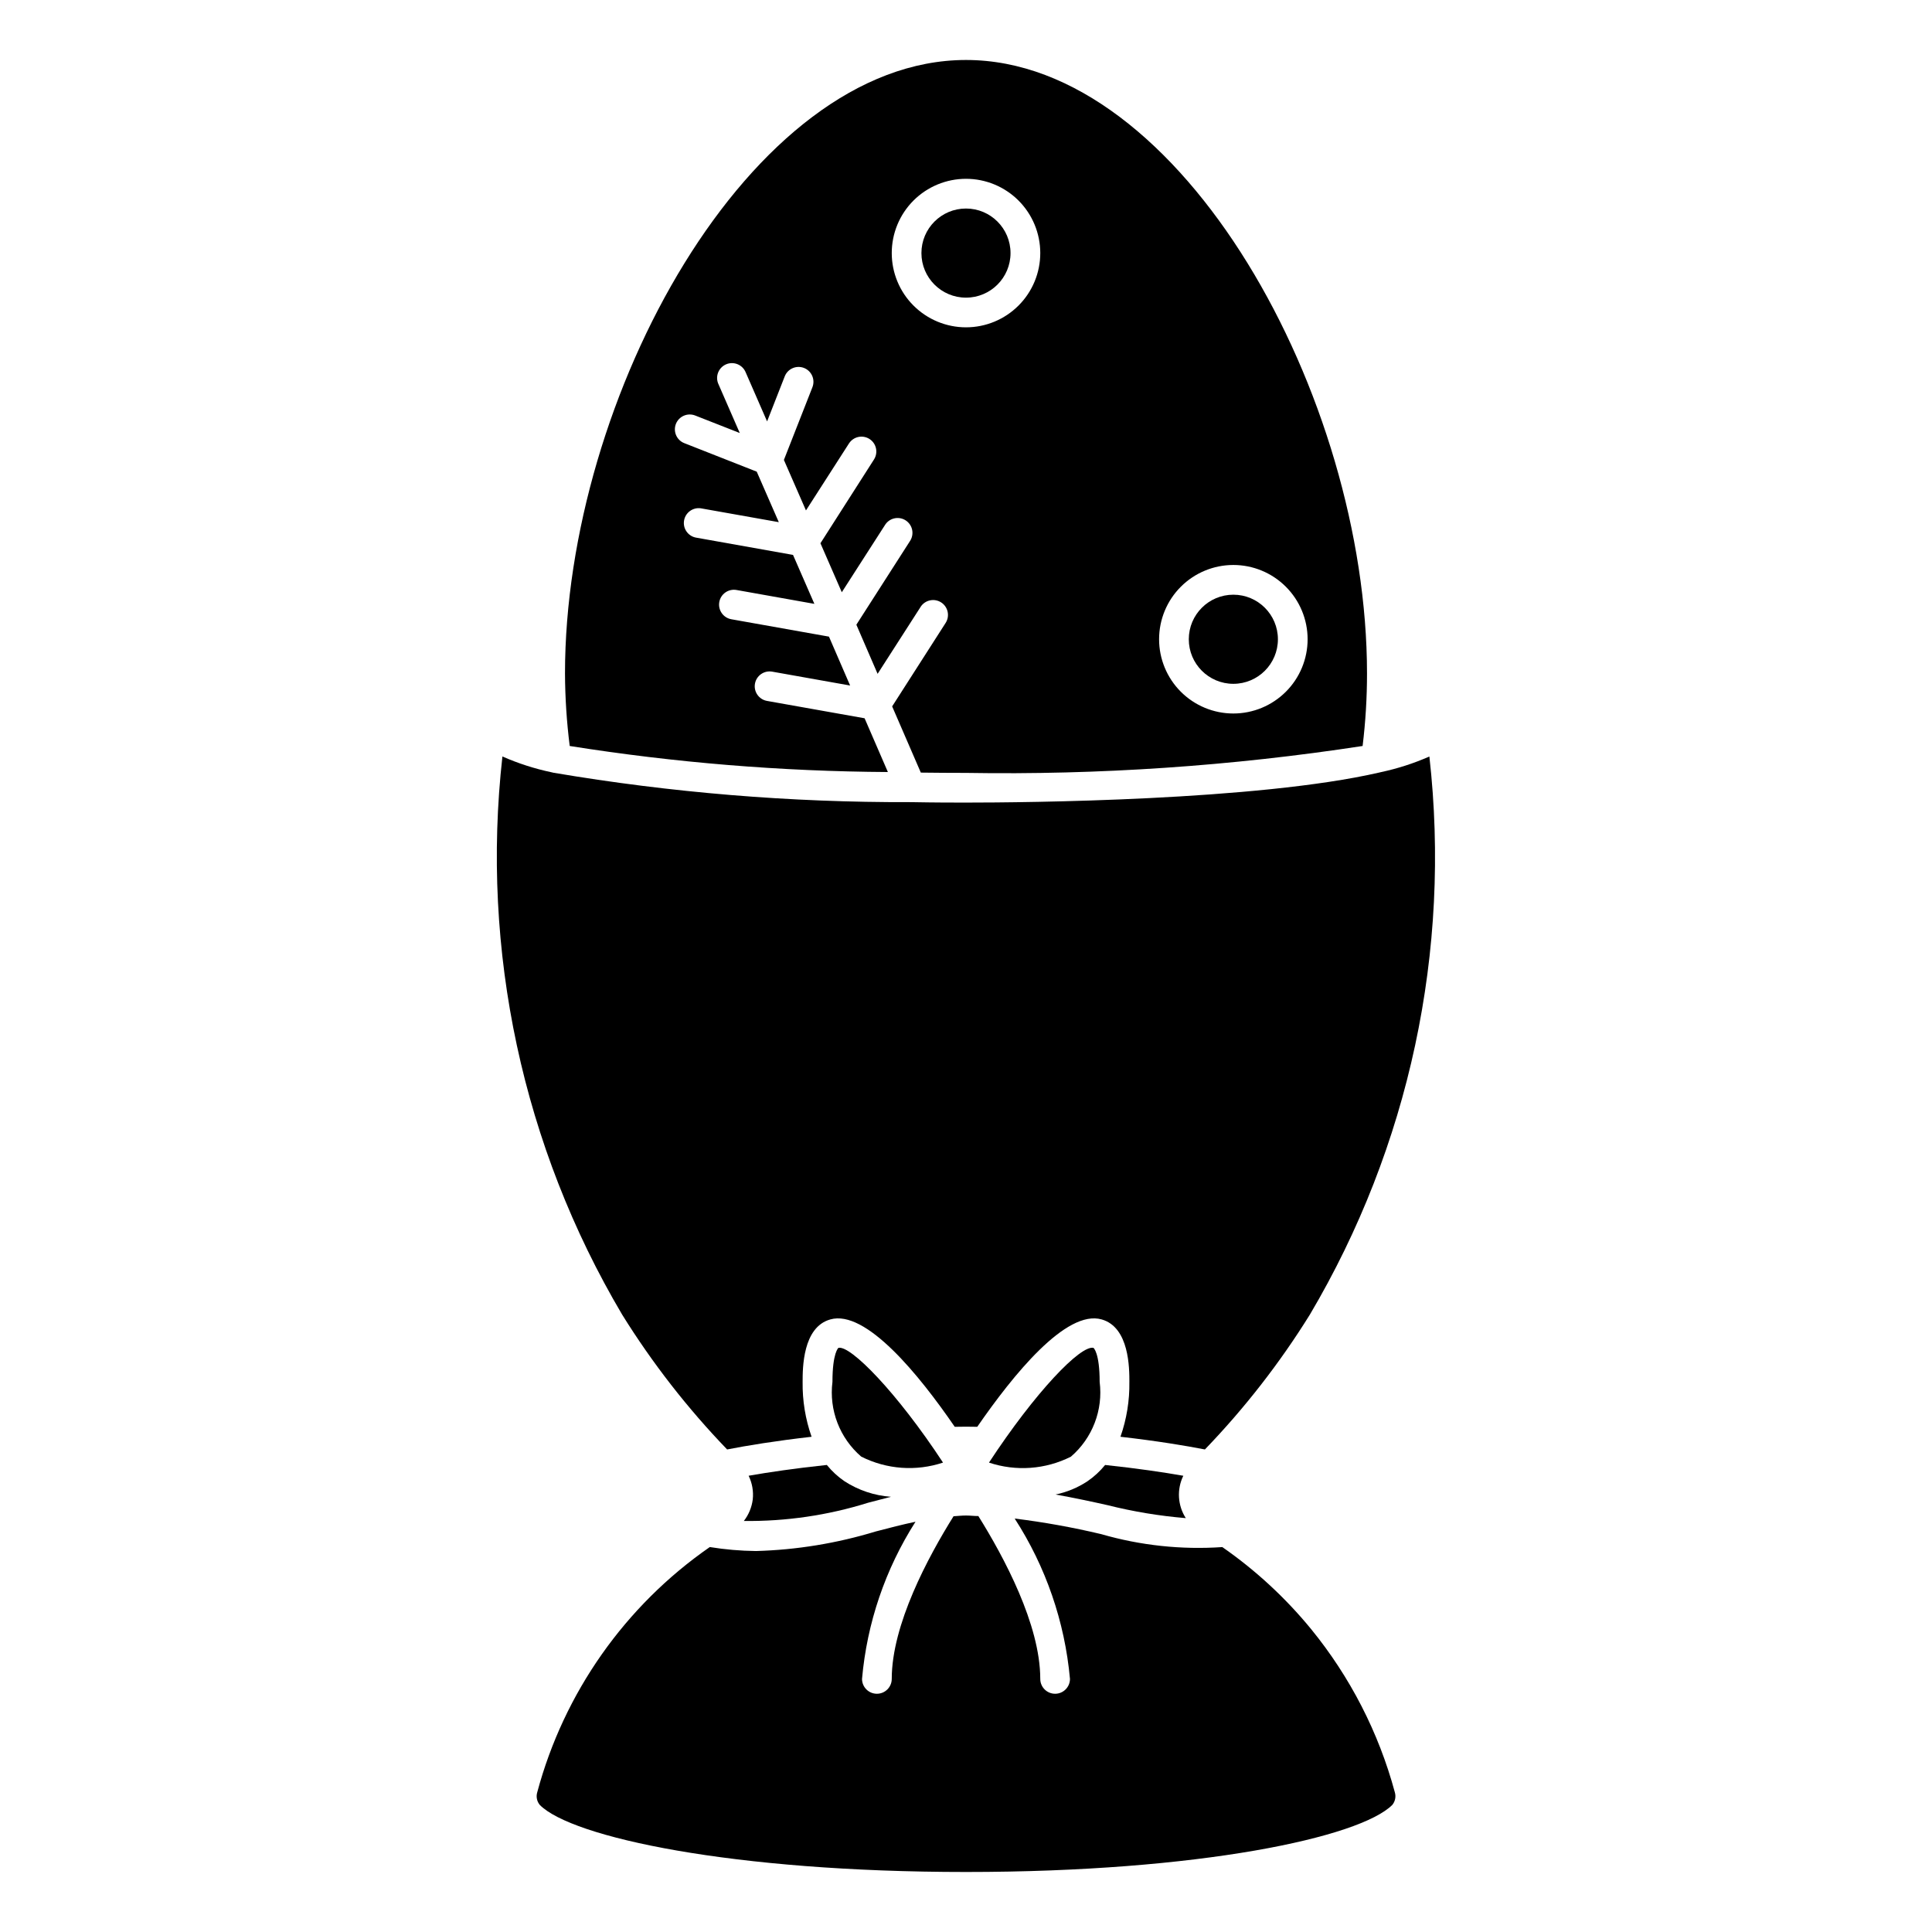 <?xml version="1.0" encoding="UTF-8"?>
<!-- Uploaded to: ICON Repo, www.iconrepo.com, Generator: ICON Repo Mixer Tools -->
<svg fill="#000000" width="800px" height="800px" version="1.1" viewBox="144 144 512 512" xmlns="http://www.w3.org/2000/svg">
 <g>
  <path d="m336.7 528.12c5.188-1.016 12.707-2.258 22.379-3.363-1.645-4.672-2.449-9.602-2.375-14.555 0-3.582 0-14.469 7.312-16.531 9.445-2.738 23.617 14.77 33 28.449 1.996-0.047 3.984-0.047 5.969 0 9.445-13.68 23.555-31.195 33-28.449 7.312 2.094 7.312 12.98 7.312 16.531h-0.004c0.078 4.953-0.719 9.879-2.359 14.555 9.676 1.102 17.191 2.363 22.379 3.363 10.5-10.898 19.824-22.871 27.812-35.727 26.355-44.547 37.477-96.469 31.676-147.91-4.094 1.801-8.359 3.18-12.734 4.117-0.184 0.059-0.371 0.102-0.559 0.133-32.363 7.449-93.766 7.961-109.51 7.961-3.148 0-8.211 0-14.461-0.117-0.062 0.004-0.121 0.004-0.184 0h-0.148c-31.68 0.102-63.309-2.504-94.543-7.797-0.18-0.027-0.359-0.07-0.535-0.125-4.461-0.941-8.809-2.344-12.98-4.18-5.762 51.441 5.375 103.36 31.73 147.91 7.992 12.855 17.32 24.832 27.82 35.734z"/>
  <path d="m482.66 313.41c0 6.519-5.289 11.809-11.809 11.809-6.523 0-11.809-5.289-11.809-11.809s5.285-11.809 11.809-11.809c6.519 0 11.809 5.289 11.809 11.809"/>
  <path d="m379.3 348.6-6.172-14.25-25.867-4.602c-2.144-0.383-3.57-2.43-3.188-4.57 0.383-2.141 2.43-3.566 4.57-3.184l20.648 3.676-5.606-12.957-25.875-4.606c-2.141-0.383-3.566-2.426-3.188-4.566s2.426-3.57 4.566-3.188l20.633 3.676-5.66-12.973-25.797-4.598c-2.086-0.434-3.449-2.449-3.074-4.547 0.375-2.098 2.352-3.516 4.461-3.199l20.641 3.668-5.848-13.383-19.18-7.551c-0.977-0.375-1.762-1.129-2.18-2.086-0.422-0.957-0.441-2.043-0.062-3.019 0.383-0.973 1.137-1.754 2.098-2.172s2.047-0.434 3.019-0.051l11.809 4.637-5.629-12.902c-0.457-0.961-0.504-2.066-0.129-3.066 0.371-0.996 1.133-1.797 2.109-2.227 0.977-0.426 2.082-0.438 3.066-0.035 0.988 0.406 1.766 1.191 2.164 2.18l5.66 12.973 4.676-11.934c0.793-2.023 3.078-3.023 5.106-2.231 2.023 0.793 3.023 3.078 2.231 5.106l-7.559 19.27 5.848 13.383 11.391-17.742h0.004c0.562-0.879 1.453-1.5 2.473-1.723s2.086-0.031 2.965 0.531c1.832 1.176 2.363 3.609 1.188 5.441l-14.184 22.191 5.66 12.98 11.406-17.75c0.547-0.918 1.441-1.574 2.481-1.816 1.035-0.246 2.129-0.059 3.027 0.516 0.898 0.578 1.523 1.492 1.734 2.539 0.207 1.047-0.016 2.133-0.621 3.012l-14.168 22.105 5.629 13.02 11.398-17.742-0.004-0.004c1.176-1.828 3.613-2.359 5.445-1.184 1.828 1.176 2.359 3.613 1.184 5.445l-14.168 22.113 7.598 17.547c3.938 0.047 7.941 0.078 12.059 0.078 35.145 0.578 70.277-1.809 105.02-7.133 0.777-6.383 1.168-12.809 1.164-19.238 0-73.211-49.035-162.56-106.27-162.56-57.234 0-106.27 89.379-106.27 162.56 0.027 6.43 0.445 12.855 1.25 19.238 27.891 4.426 56.078 6.734 84.32 6.902zm91.551-54.875c5.219 0 10.223 2.074 13.914 5.766 3.691 3.688 5.766 8.695 5.766 13.914s-2.074 10.227-5.766 13.914c-3.691 3.691-8.695 5.766-13.914 5.766s-10.227-2.074-13.918-5.766c-3.691-3.688-5.762-8.695-5.762-13.914s2.07-10.227 5.762-13.914c3.691-3.691 8.699-5.766 13.918-5.766zm-70.848-102.34c5.219 0 10.223 2.074 13.914 5.762 3.691 3.691 5.766 8.699 5.766 13.918s-2.074 10.227-5.766 13.914c-3.691 3.691-8.695 5.766-13.914 5.766-5.223 0-10.227-2.074-13.918-5.766-3.691-3.688-5.762-8.695-5.762-13.914s2.07-10.227 5.762-13.918c3.691-3.688 8.695-5.762 13.918-5.762z"/>
  <path d="m411.8 211.07c0 6.519-5.285 11.809-11.805 11.809-6.523 0-11.809-5.289-11.809-11.809 0-6.523 5.285-11.809 11.809-11.809 6.519 0 11.805 5.285 11.805 11.809"/>
  <path d="m374.06 542.24c2.043-0.523 4.059-1.051 6.055-1.574-4.391-0.312-8.629-1.73-12.32-4.125-1.758-1.203-3.336-2.656-4.676-4.312-8.484 0.898-15.422 1.93-20.727 2.859v-0.004c0.953 1.953 1.332 4.137 1.094 6.297-0.262 2.074-1.078 4.043-2.359 5.691 11.164 0.133 22.277-1.496 32.934-4.832z"/>
  <path d="m491.42 575.68c-6.793-8.277-14.699-15.578-23.492-21.688-10.809 0.742-21.668-0.418-32.078-3.426-7.566-1.801-15.227-3.184-22.945-4.133 8.25 12.77 13.277 27.352 14.648 42.492 0 2.176-1.762 3.938-3.938 3.938-2.172 0-3.934-1.762-3.934-3.938 0-14.406-9.652-32.34-16.406-43.156-1.102 0-2.141-0.141-3.273-0.141s-2.203 0.125-3.305 0.195c-6.758 10.828-16.375 28.719-16.375 43.102 0 2.176-1.766 3.938-3.938 3.938-2.176 0-3.938-1.762-3.938-3.938 1.309-14.82 6.168-29.105 14.172-41.648-3.465 0.738-6.949 1.629-10.531 2.574h-0.004c-10.297 3.141-20.969 4.887-31.73 5.188-4.106-0.043-8.199-0.398-12.25-1.055-22.453 15.574-38.66 38.609-45.734 65.008-0.344 1.156-0.09 2.406 0.684 3.336 8.508 8.59 51.035 17.766 112.95 17.766s104.44-9.18 113-17.805h-0.004c0.75-0.938 0.988-2.184 0.641-3.332-4.273-15.832-11.848-30.582-22.223-43.277z"/>
  <path d="m393.91 531.6c-12.227-18.609-24.562-31.203-27.727-30.395 0 0-1.574 1.273-1.574 8.996v0.004c-0.941 7.461 1.918 14.895 7.613 19.805 6.727 3.402 14.535 3.973 21.688 1.59z"/>
  <path d="m458.25 546.32c-2.168-3.367-2.418-7.625-0.66-11.227-5.305-0.93-12.242-1.961-20.727-2.859v0.004c-1.34 1.656-2.918 3.109-4.676 4.312-2.566 1.695-5.434 2.887-8.445 3.512 4.871 0.875 9.5 1.859 13.816 2.832h-0.004c6.797 1.703 13.715 2.848 20.695 3.426z"/>
  <path d="m435.42 510.21c0-7.738-1.621-9.004-1.637-9.012-3.434-0.789-15.492 11.809-27.695 30.41v-0.004c7.16 2.391 14.98 1.824 21.719-1.574 5.703-4.91 8.559-12.355 7.613-19.82z"/>
 </g>
</svg>